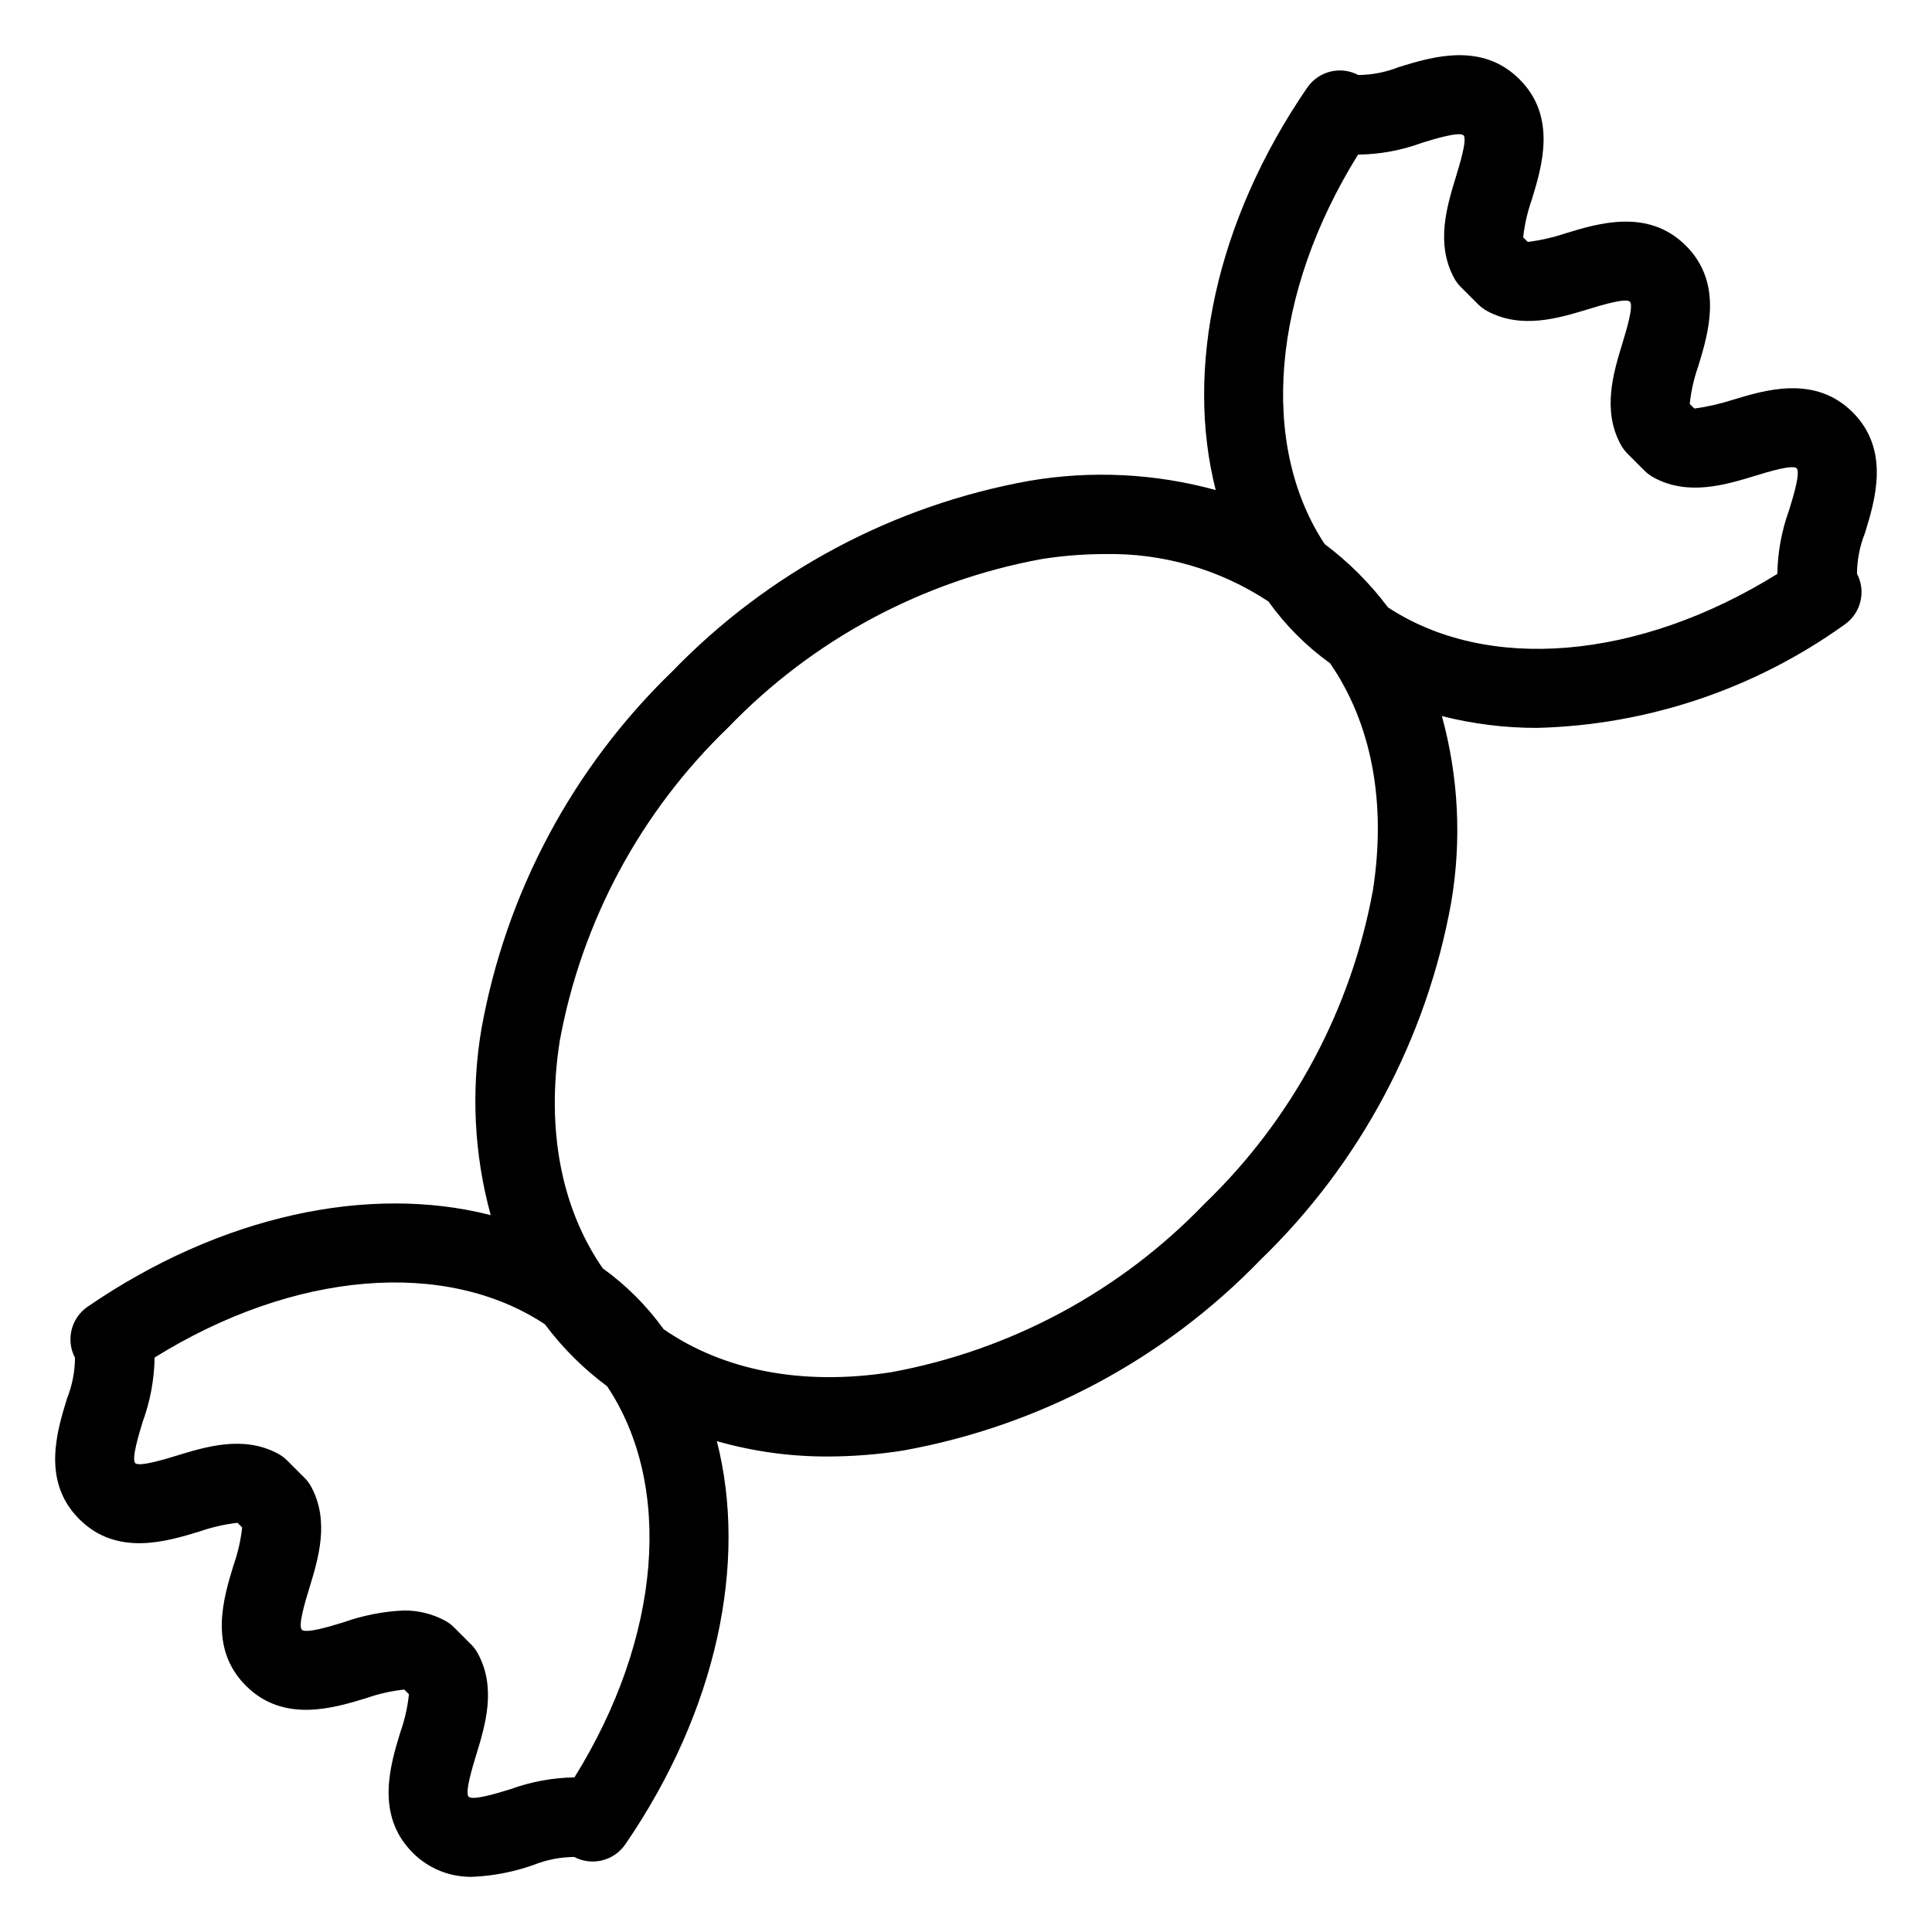 <?xml version="1.0" encoding="UTF-8"?>
<!-- Uploaded to: SVG Repo, www.svgrepo.com, Generator: SVG Repo Mixer Tools -->
<svg fill="#000000" width="800px" height="800px" version="1.1" viewBox="144 144 512 512" xmlns="http://www.w3.org/2000/svg">
 <path d="m196.94 549.84c3.242-1.121 6.598-1.887 10.004-2.285l1.227 1.23 0.004-0.004c-0.375 3.406-1.137 6.754-2.277 9.984-2.68 8.75-6.723 21.977 3.266 31.965 9.98 9.984 23.191 5.945 31.941 3.281h0.004c3.242-1.137 6.606-1.898 10.023-2.266l1.242 1.242v-0.004c-0.359 3.43-1.121 6.805-2.273 10.051-2.676 8.75-6.715 21.973 3.285 31.969v0.004c4.207 4.227 9.969 6.527 15.93 6.363 5.481-0.246 10.895-1.305 16.066-3.137 3.434-1.375 7.098-2.09 10.797-2.117 4.711 2.477 10.531 1.031 13.543-3.356 24.324-35.492 32.473-74.766 24.25-106.84 9.59 2.738 19.52 4.106 29.492 4.066 6.652-0.016 13.293-0.543 19.863-1.578 36.094-6.492 69.23-24.176 94.715-50.543 26.371-25.488 44.051-58.625 50.543-94.715 2.797-16.445 1.953-33.301-2.469-49.383 8.262 2.098 16.754 3.148 25.277 3.133 29.246-0.766 57.594-10.285 81.371-27.332 4.391-3.008 5.832-8.828 3.359-13.539 0.023-3.691 0.742-7.344 2.113-10.773 2.684-8.742 6.738-21.961-3.231-31.977l-0.02-0.012c-9.973-9.969-23.184-5.941-31.922-3.269-3.273 1.047-6.629 1.809-10.031 2.273l-1.234-1.234c0.359-3.414 1.117-6.769 2.266-10.004 2.668-8.738 6.699-21.941-3.277-31.918-9.984-9.984-23.199-5.945-31.945-3.269h-0.004c-3.234 1.082-6.57 1.844-9.957 2.273l-1.223-1.227v0.004c0.375-3.402 1.141-6.754 2.281-9.98 2.68-8.742 6.731-21.965-3.258-31.902-10-10.004-23.207-5.934-31.945-3.25-3.426 1.367-7.082 2.082-10.77 2.113-4.715-2.477-10.531-1.035-13.543 3.356-24.273 35.422-32.418 74.609-24.246 106.63l0.004 0.004c-16.07-4.41-32.906-5.246-49.336-2.453-36.09 6.488-69.227 24.172-94.715 50.543-26.367 25.484-44.047 58.621-50.543 94.715-2.793 16.43-1.953 33.273 2.461 49.348-32.074-8.211-71.332-0.059-106.82 24.262-4.387 3.012-5.832 8.828-3.352 13.539-0.027 3.699-0.746 7.359-2.117 10.793-2.688 8.75-6.75 21.973 3.231 31.949 9.965 10.004 23.184 5.953 31.945 3.277zm306.96-364.87c5.805-0.059 11.555-1.125 16.996-3.144 3.203-0.988 9.875-3.019 10.953-1.957 1.035 1.031-1.008 7.691-1.988 10.895-2.418 7.887-5.422 17.703-0.562 26.812 0.484 0.918 1.105 1.754 1.836 2.488l4.57 4.57c0.734 0.734 1.578 1.355 2.492 1.844 9.098 4.844 18.898 1.84 26.777-0.562 3.215-0.98 9.902-3.023 10.961-1.961 1.062 1.062-0.977 7.738-1.957 10.945-2.422 7.934-5.438 17.805-0.449 26.953h0.004c0.48 0.879 1.082 1.688 1.793 2.398l4.481 4.481v-0.004c0.707 0.711 1.516 1.312 2.394 1.797 9.156 5.004 19.043 1.973 26.992-0.449 3.203-0.98 9.848-3.023 10.938-1.973 1.062 1.113-0.91 7.539-1.969 10.992v-0.004c-1.988 5.453-3.055 11.199-3.148 17-36.969 22.977-76.957 26.148-103.2 8.859h0.004c-4.769-6.359-10.418-12.012-16.777-16.777-17.289-26.238-14.125-66.23 8.859-103.2zm-211.57 234.93c5.801-31.695 21.418-60.766 44.641-83.102 22.336-23.223 51.406-38.84 83.102-44.645 5.465-0.863 10.988-1.305 16.523-1.316 15.457-0.344 30.648 4.039 43.547 12.562 4.512 6.312 10.027 11.844 16.332 16.367 10.918 15.828 15.012 36.699 11.363 60.152-5.801 31.695-21.418 60.766-44.641 83.102-22.336 23.227-51.406 38.844-83.102 44.645-23.5 3.644-44.395-0.461-60.23-11.414-4.469-6.211-9.918-11.656-16.129-16.125-10.953-15.836-15.062-36.738-11.406-60.227zm-110.51 100.88c1.996-5.457 3.062-11.211 3.152-17.02 37.062-23.035 77.16-26.188 103.43-8.812l0.004 0.004c4.664 6.25 10.223 11.785 16.492 16.43 17.535 26.27 14.438 66.48-8.66 103.64-5.812 0.094-11.566 1.16-17.023 3.152-3.469 1.066-9.926 3.043-11.012 1.977-1.062-1.066 0.984-7.758 1.965-10.973 2.434-7.953 5.457-17.852 0.453-27.016v0.004c-0.477-0.879-1.078-1.684-1.789-2.391l-4.484-4.484c-0.711-0.711-1.516-1.316-2.398-1.797-3.391-1.824-7.195-2.754-11.047-2.695-5.434 0.258-10.805 1.32-15.93 3.148-3.461 1.055-9.887 3.023-10.973 1.953-1.07-1.07 0.906-7.519 1.961-10.984 2.41-7.883 5.41-17.691 0.566-26.805-0.488-0.918-1.109-1.758-1.844-2.496l-4.578-4.57c-0.734-0.73-1.57-1.348-2.484-1.836-9.121-4.863-18.949-1.852-26.84 0.562-3.211 0.98-9.887 3.012-10.934 1.973-1.066-1.062 0.988-7.746 1.973-10.961z"/>
</svg>